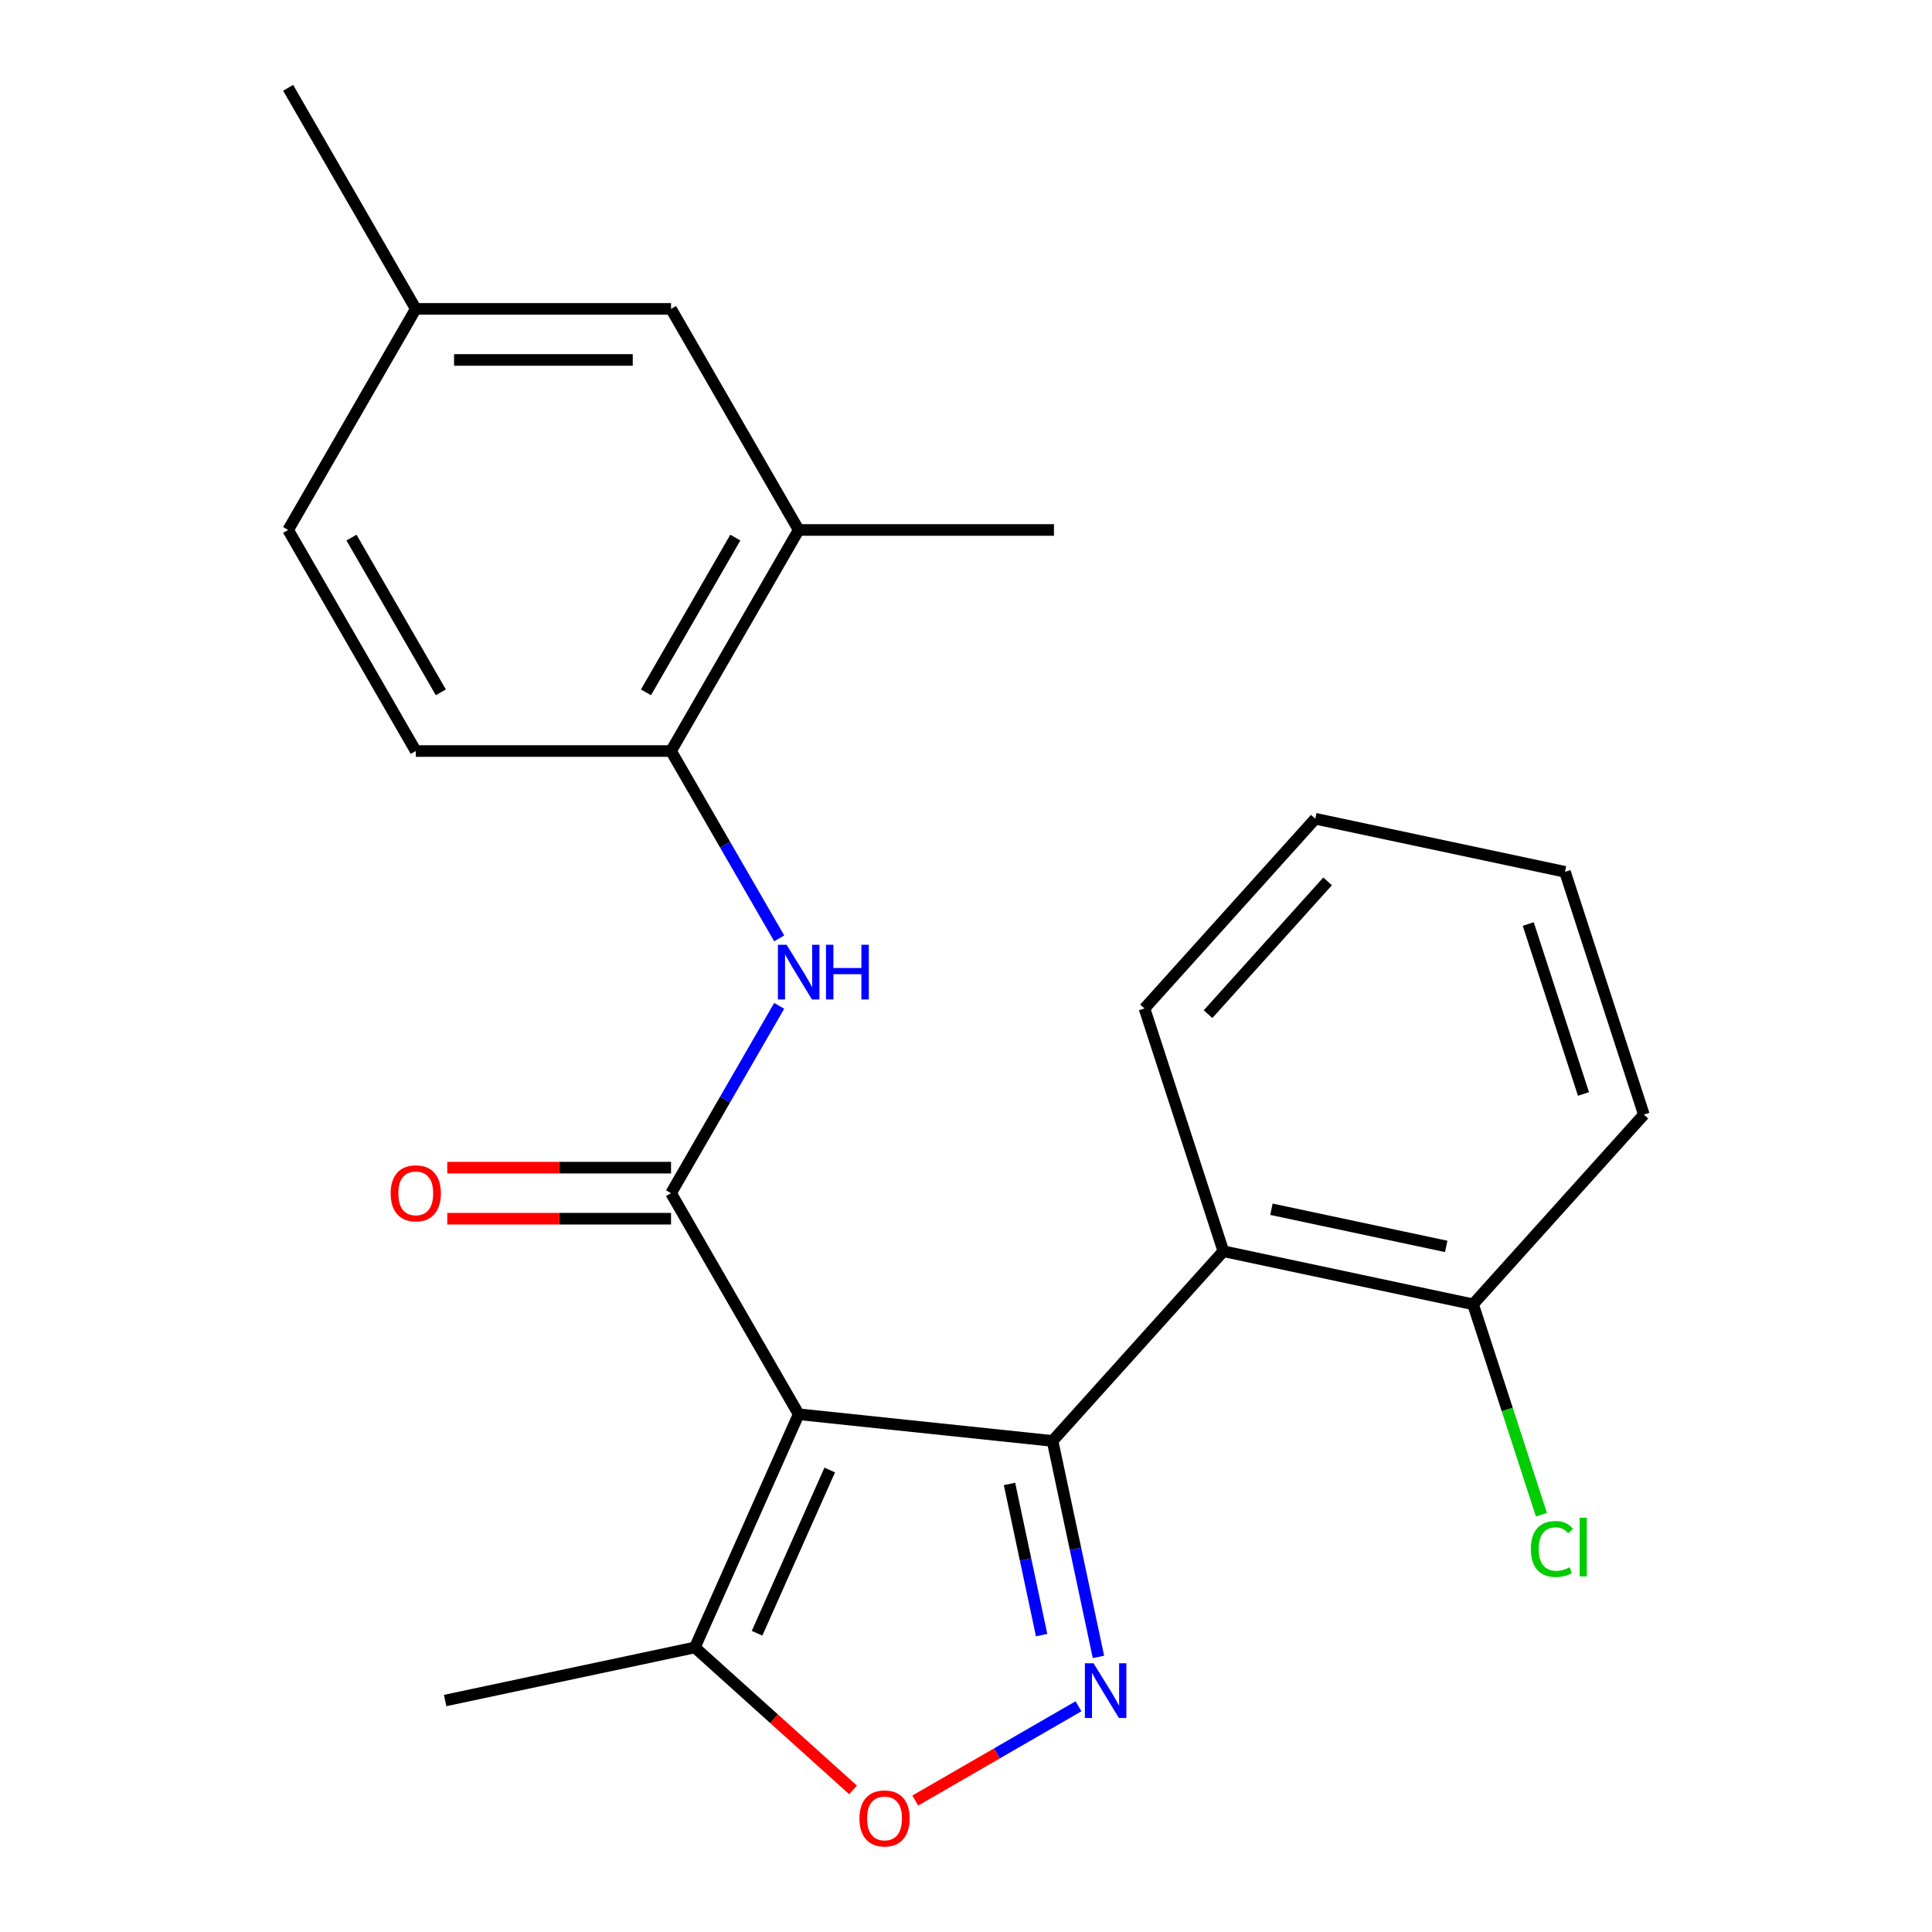<?xml version='1.0' encoding='iso-8859-1'?>
<svg version='1.1' baseProfile='full'
              xmlns='http://www.w3.org/2000/svg'
                      xmlns:rdkit='http://www.rdkit.org/xml'
                      xmlns:xlink='http://www.w3.org/1999/xlink'
                  xml:space='preserve'
width='1000px' height='1000px' viewBox='0 0 1000 1000'>
<!-- END OF HEADER -->
<rect style='opacity:1.0;fill:#FFFFFF;stroke:none' width='1000' height='1000' x='0' y='0'> </rect>
<path class='bond-0' d='M 413.394,732.014 L 544.799,745.825' style='fill:none;fill-rule:evenodd;stroke:#000000;stroke-width:6px;stroke-linecap:butt;stroke-linejoin:miter;stroke-opacity:1' />
<path class='bond-1' d='M 413.394,732.014 L 347.33,617.587' style='fill:none;fill-rule:evenodd;stroke:#000000;stroke-width:6px;stroke-linecap:butt;stroke-linejoin:miter;stroke-opacity:1' />
<path class='bond-5' d='M 413.394,732.014 L 359.653,852.719' style='fill:none;fill-rule:evenodd;stroke:#000000;stroke-width:6px;stroke-linecap:butt;stroke-linejoin:miter;stroke-opacity:1' />
<path class='bond-5' d='M 429.474,760.868 L 391.855,845.362' style='fill:none;fill-rule:evenodd;stroke:#000000;stroke-width:6px;stroke-linecap:butt;stroke-linejoin:miter;stroke-opacity:1' />
<path class='bond-2' d='M 544.799,745.825 L 556.679,801.714' style='fill:none;fill-rule:evenodd;stroke:#000000;stroke-width:6px;stroke-linecap:butt;stroke-linejoin:miter;stroke-opacity:1' />
<path class='bond-2' d='M 556.679,801.714 L 568.558,857.603' style='fill:none;fill-rule:evenodd;stroke:#0000FF;stroke-width:6px;stroke-linecap:butt;stroke-linejoin:miter;stroke-opacity:1' />
<path class='bond-2' d='M 522.515,768.086 L 530.83,807.208' style='fill:none;fill-rule:evenodd;stroke:#000000;stroke-width:6px;stroke-linecap:butt;stroke-linejoin:miter;stroke-opacity:1' />
<path class='bond-2' d='M 530.83,807.208 L 539.146,846.33' style='fill:none;fill-rule:evenodd;stroke:#0000FF;stroke-width:6px;stroke-linecap:butt;stroke-linejoin:miter;stroke-opacity:1' />
<path class='bond-3' d='M 544.799,745.825 L 633.21,647.634' style='fill:none;fill-rule:evenodd;stroke:#000000;stroke-width:6px;stroke-linecap:butt;stroke-linejoin:miter;stroke-opacity:1' />
<path class='bond-6' d='M 347.33,617.587 L 375.321,569.106' style='fill:none;fill-rule:evenodd;stroke:#000000;stroke-width:6px;stroke-linecap:butt;stroke-linejoin:miter;stroke-opacity:1' />
<path class='bond-6' d='M 375.321,569.106 L 403.312,520.624' style='fill:none;fill-rule:evenodd;stroke:#0000FF;stroke-width:6px;stroke-linecap:butt;stroke-linejoin:miter;stroke-opacity:1' />
<path class='bond-9' d='M 347.33,604.374 L 289.418,604.374' style='fill:none;fill-rule:evenodd;stroke:#000000;stroke-width:6px;stroke-linecap:butt;stroke-linejoin:miter;stroke-opacity:1' />
<path class='bond-9' d='M 289.418,604.374 L 231.505,604.374' style='fill:none;fill-rule:evenodd;stroke:#FF0000;stroke-width:6px;stroke-linecap:butt;stroke-linejoin:miter;stroke-opacity:1' />
<path class='bond-9' d='M 347.33,630.8 L 289.418,630.8' style='fill:none;fill-rule:evenodd;stroke:#000000;stroke-width:6px;stroke-linecap:butt;stroke-linejoin:miter;stroke-opacity:1' />
<path class='bond-9' d='M 289.418,630.8 L 231.505,630.8' style='fill:none;fill-rule:evenodd;stroke:#FF0000;stroke-width:6px;stroke-linecap:butt;stroke-linejoin:miter;stroke-opacity:1' />
<path class='bond-23' d='M 558.227,883.174 L 515.984,907.563' style='fill:none;fill-rule:evenodd;stroke:#0000FF;stroke-width:6px;stroke-linecap:butt;stroke-linejoin:miter;stroke-opacity:1' />
<path class='bond-23' d='M 515.984,907.563 L 473.741,931.952' style='fill:none;fill-rule:evenodd;stroke:#FF0000;stroke-width:6px;stroke-linecap:butt;stroke-linejoin:miter;stroke-opacity:1' />
<path class='bond-10' d='M 633.21,647.634 L 762.451,675.105' style='fill:none;fill-rule:evenodd;stroke:#000000;stroke-width:6px;stroke-linecap:butt;stroke-linejoin:miter;stroke-opacity:1' />
<path class='bond-10' d='M 658.09,625.907 L 748.559,645.137' style='fill:none;fill-rule:evenodd;stroke:#000000;stroke-width:6px;stroke-linecap:butt;stroke-linejoin:miter;stroke-opacity:1' />
<path class='bond-16' d='M 633.21,647.634 L 592.38,521.973' style='fill:none;fill-rule:evenodd;stroke:#000000;stroke-width:6px;stroke-linecap:butt;stroke-linejoin:miter;stroke-opacity:1' />
<path class='bond-4' d='M 441.54,926.451 L 400.597,889.585' style='fill:none;fill-rule:evenodd;stroke:#FF0000;stroke-width:6px;stroke-linecap:butt;stroke-linejoin:miter;stroke-opacity:1' />
<path class='bond-4' d='M 400.597,889.585 L 359.653,852.719' style='fill:none;fill-rule:evenodd;stroke:#000000;stroke-width:6px;stroke-linecap:butt;stroke-linejoin:miter;stroke-opacity:1' />
<path class='bond-17' d='M 359.653,852.719 L 230.412,880.19' style='fill:none;fill-rule:evenodd;stroke:#000000;stroke-width:6px;stroke-linecap:butt;stroke-linejoin:miter;stroke-opacity:1' />
<path class='bond-7' d='M 403.312,485.697 L 375.321,437.216' style='fill:none;fill-rule:evenodd;stroke:#0000FF;stroke-width:6px;stroke-linecap:butt;stroke-linejoin:miter;stroke-opacity:1' />
<path class='bond-7' d='M 375.321,437.216 L 347.33,388.734' style='fill:none;fill-rule:evenodd;stroke:#000000;stroke-width:6px;stroke-linecap:butt;stroke-linejoin:miter;stroke-opacity:1' />
<path class='bond-8' d='M 347.33,388.734 L 413.394,274.308' style='fill:none;fill-rule:evenodd;stroke:#000000;stroke-width:6px;stroke-linecap:butt;stroke-linejoin:miter;stroke-opacity:1' />
<path class='bond-8' d='M 334.355,358.357 L 380.599,278.259' style='fill:none;fill-rule:evenodd;stroke:#000000;stroke-width:6px;stroke-linecap:butt;stroke-linejoin:miter;stroke-opacity:1' />
<path class='bond-12' d='M 347.33,388.734 L 215.202,388.734' style='fill:none;fill-rule:evenodd;stroke:#000000;stroke-width:6px;stroke-linecap:butt;stroke-linejoin:miter;stroke-opacity:1' />
<path class='bond-11' d='M 413.394,274.308 L 347.33,159.881' style='fill:none;fill-rule:evenodd;stroke:#000000;stroke-width:6px;stroke-linecap:butt;stroke-linejoin:miter;stroke-opacity:1' />
<path class='bond-18' d='M 413.394,274.308 L 545.523,274.308' style='fill:none;fill-rule:evenodd;stroke:#000000;stroke-width:6px;stroke-linecap:butt;stroke-linejoin:miter;stroke-opacity:1' />
<path class='bond-14' d='M 762.451,675.105 L 780.143,729.555' style='fill:none;fill-rule:evenodd;stroke:#000000;stroke-width:6px;stroke-linecap:butt;stroke-linejoin:miter;stroke-opacity:1' />
<path class='bond-14' d='M 780.143,729.555 L 797.834,784.004' style='fill:none;fill-rule:evenodd;stroke:#00CC00;stroke-width:6px;stroke-linecap:butt;stroke-linejoin:miter;stroke-opacity:1' />
<path class='bond-19' d='M 762.451,675.105 L 850.862,576.915' style='fill:none;fill-rule:evenodd;stroke:#000000;stroke-width:6px;stroke-linecap:butt;stroke-linejoin:miter;stroke-opacity:1' />
<path class='bond-25' d='M 347.33,159.881 L 215.202,159.881' style='fill:none;fill-rule:evenodd;stroke:#000000;stroke-width:6px;stroke-linecap:butt;stroke-linejoin:miter;stroke-opacity:1' />
<path class='bond-25' d='M 327.511,186.307 L 235.021,186.307' style='fill:none;fill-rule:evenodd;stroke:#000000;stroke-width:6px;stroke-linecap:butt;stroke-linejoin:miter;stroke-opacity:1' />
<path class='bond-15' d='M 215.202,388.734 L 149.138,274.308' style='fill:none;fill-rule:evenodd;stroke:#000000;stroke-width:6px;stroke-linecap:butt;stroke-linejoin:miter;stroke-opacity:1' />
<path class='bond-15' d='M 228.178,358.357 L 181.933,278.259' style='fill:none;fill-rule:evenodd;stroke:#000000;stroke-width:6px;stroke-linecap:butt;stroke-linejoin:miter;stroke-opacity:1' />
<path class='bond-13' d='M 215.202,159.881 L 149.138,274.308' style='fill:none;fill-rule:evenodd;stroke:#000000;stroke-width:6px;stroke-linecap:butt;stroke-linejoin:miter;stroke-opacity:1' />
<path class='bond-20' d='M 215.202,159.881 L 149.138,45.455' style='fill:none;fill-rule:evenodd;stroke:#000000;stroke-width:6px;stroke-linecap:butt;stroke-linejoin:miter;stroke-opacity:1' />
<path class='bond-21' d='M 592.38,521.973 L 680.791,423.782' style='fill:none;fill-rule:evenodd;stroke:#000000;stroke-width:6px;stroke-linecap:butt;stroke-linejoin:miter;stroke-opacity:1' />
<path class='bond-21' d='M 625.28,524.926 L 687.168,456.193' style='fill:none;fill-rule:evenodd;stroke:#000000;stroke-width:6px;stroke-linecap:butt;stroke-linejoin:miter;stroke-opacity:1' />
<path class='bond-24' d='M 850.862,576.915 L 810.032,451.253' style='fill:none;fill-rule:evenodd;stroke:#000000;stroke-width:6px;stroke-linecap:butt;stroke-linejoin:miter;stroke-opacity:1' />
<path class='bond-24' d='M 819.606,566.232 L 791.025,478.269' style='fill:none;fill-rule:evenodd;stroke:#000000;stroke-width:6px;stroke-linecap:butt;stroke-linejoin:miter;stroke-opacity:1' />
<path class='bond-22' d='M 680.791,423.782 L 810.032,451.253' style='fill:none;fill-rule:evenodd;stroke:#000000;stroke-width:6px;stroke-linecap:butt;stroke-linejoin:miter;stroke-opacity:1' />
<path  class='atom-3' d='M 566.01 860.906
L 575.29 875.906
Q 576.21 877.386, 577.69 880.066
Q 579.17 882.746, 579.25 882.906
L 579.25 860.906
L 583.01 860.906
L 583.01 889.226
L 579.13 889.226
L 569.17 872.826
Q 568.01 870.906, 566.77 868.706
Q 565.57 866.506, 565.21 865.826
L 565.21 889.226
L 561.53 889.226
L 561.53 860.906
L 566.01 860.906
' fill='#0000FF'/>
<path  class='atom-5' d='M 444.843 941.21
Q 444.843 934.41, 448.203 930.61
Q 451.563 926.81, 457.843 926.81
Q 464.123 926.81, 467.483 930.61
Q 470.843 934.41, 470.843 941.21
Q 470.843 948.09, 467.443 952.01
Q 464.043 955.89, 457.843 955.89
Q 451.603 955.89, 448.203 952.01
Q 444.843 948.13, 444.843 941.21
M 457.843 952.69
Q 462.163 952.69, 464.483 949.81
Q 466.843 946.89, 466.843 941.21
Q 466.843 935.65, 464.483 932.85
Q 462.163 930.01, 457.843 930.01
Q 453.523 930.01, 451.163 932.81
Q 448.843 935.61, 448.843 941.21
Q 448.843 946.93, 451.163 949.81
Q 453.523 952.69, 457.843 952.69
' fill='#FF0000'/>
<path  class='atom-7' d='M 407.134 489.001
L 416.414 504.001
Q 417.334 505.481, 418.814 508.161
Q 420.294 510.841, 420.374 511.001
L 420.374 489.001
L 424.134 489.001
L 424.134 517.321
L 420.254 517.321
L 410.294 500.921
Q 409.134 499.001, 407.894 496.801
Q 406.694 494.601, 406.334 493.921
L 406.334 517.321
L 402.654 517.321
L 402.654 489.001
L 407.134 489.001
' fill='#0000FF'/>
<path  class='atom-7' d='M 427.534 489.001
L 431.374 489.001
L 431.374 501.041
L 445.854 501.041
L 445.854 489.001
L 449.694 489.001
L 449.694 517.321
L 445.854 517.321
L 445.854 504.241
L 431.374 504.241
L 431.374 517.321
L 427.534 517.321
L 427.534 489.001
' fill='#0000FF'/>
<path  class='atom-10' d='M 202.202 617.667
Q 202.202 610.867, 205.562 607.067
Q 208.922 603.267, 215.202 603.267
Q 221.482 603.267, 224.842 607.067
Q 228.202 610.867, 228.202 617.667
Q 228.202 624.547, 224.802 628.467
Q 221.402 632.347, 215.202 632.347
Q 208.962 632.347, 205.562 628.467
Q 202.202 624.587, 202.202 617.667
M 215.202 629.147
Q 219.522 629.147, 221.842 626.267
Q 224.202 623.347, 224.202 617.667
Q 224.202 612.107, 221.842 609.307
Q 219.522 606.467, 215.202 606.467
Q 210.882 606.467, 208.522 609.267
Q 206.202 612.067, 206.202 617.667
Q 206.202 623.387, 208.522 626.267
Q 210.882 629.147, 215.202 629.147
' fill='#FF0000'/>
<path  class='atom-15' d='M 792.361 801.747
Q 792.361 794.707, 795.641 791.027
Q 798.961 787.307, 805.241 787.307
Q 811.081 787.307, 814.201 791.427
L 811.561 793.587
Q 809.281 790.587, 805.241 790.587
Q 800.961 790.587, 798.681 793.467
Q 796.441 796.307, 796.441 801.747
Q 796.441 807.347, 798.761 810.227
Q 801.121 813.107, 805.681 813.107
Q 808.801 813.107, 812.441 811.227
L 813.561 814.227
Q 812.081 815.187, 809.841 815.747
Q 807.601 816.307, 805.121 816.307
Q 798.961 816.307, 795.641 812.547
Q 792.361 808.787, 792.361 801.747
' fill='#00CC00'/>
<path  class='atom-15' d='M 817.641 785.587
L 821.321 785.587
L 821.321 815.947
L 817.641 815.947
L 817.641 785.587
' fill='#00CC00'/>
</svg>
